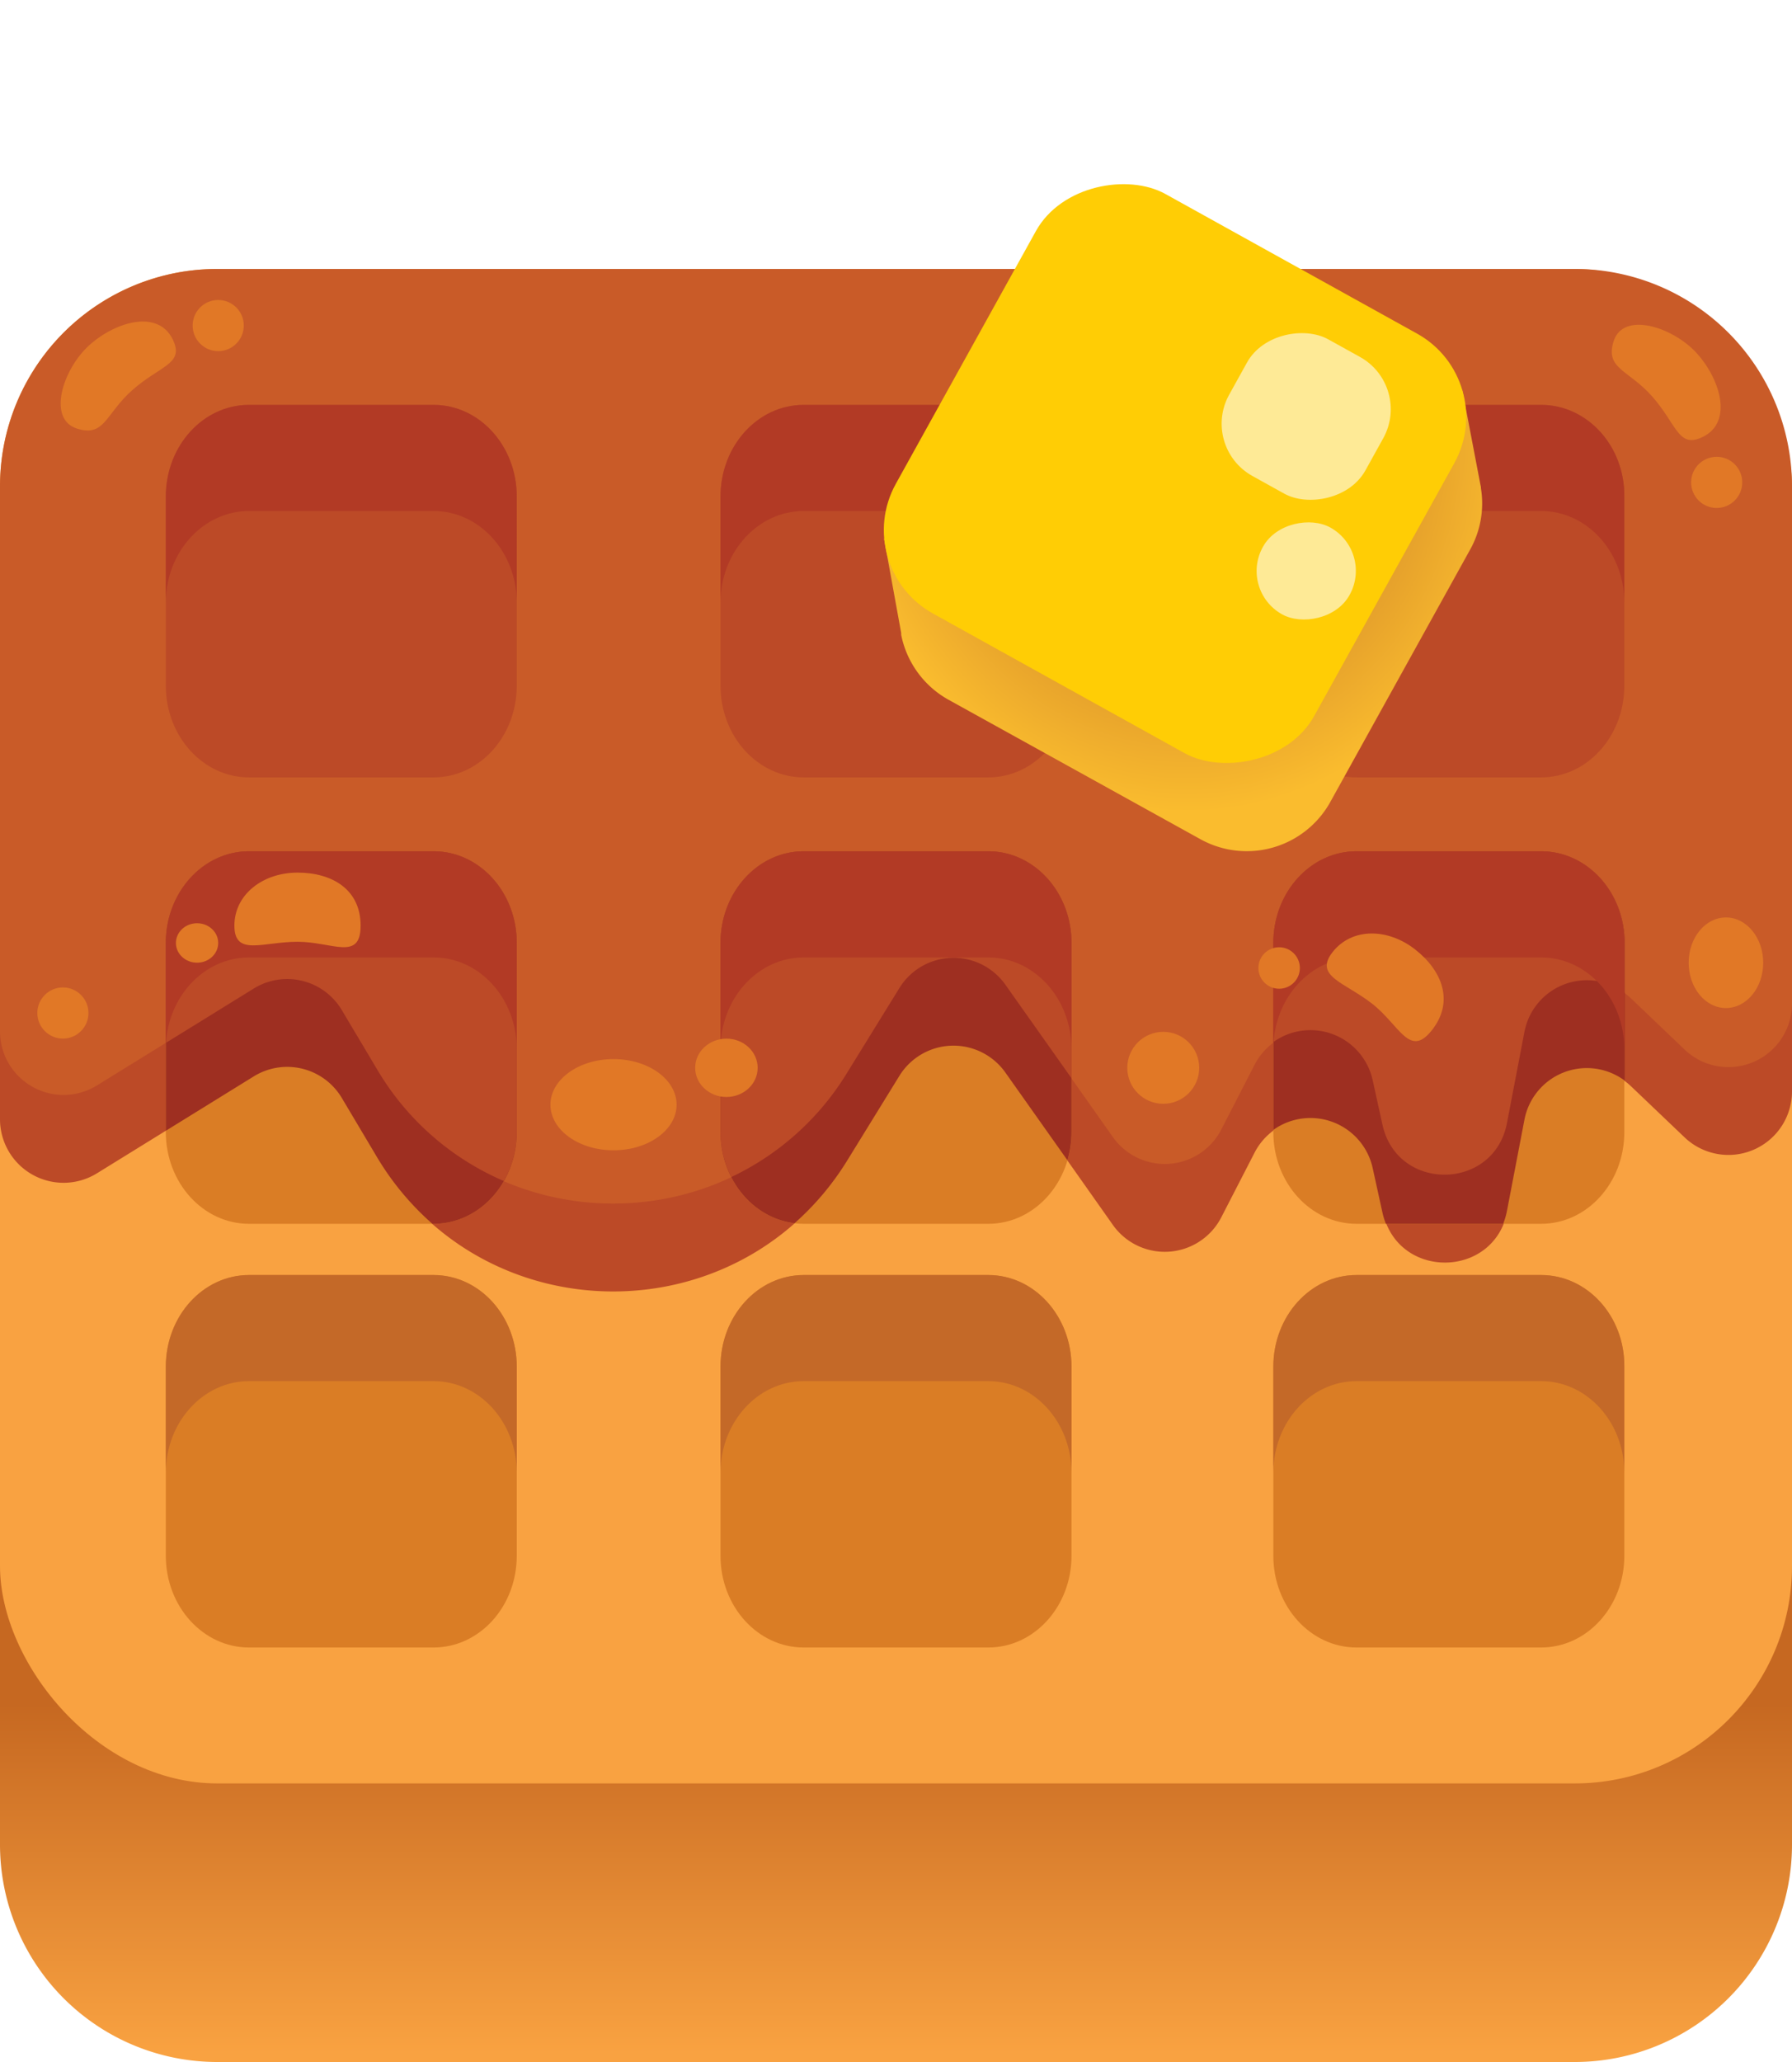 <svg id="Layer_1" data-name="Layer 1" xmlns="http://www.w3.org/2000/svg" xmlns:xlink="http://www.w3.org/1999/xlink" viewBox="0 0 300 345"><defs><style>.cls-1{fill:url(#linear-gradient);}.cls-2{fill:#f9a241;}.cls-3{fill:#bc4a27;}.cls-4{fill:#c95b28;}.cls-5{fill:#b23a25;}.cls-6{fill:#da7d25;}.cls-7{fill:#9e2f21;}.cls-8{fill:#c46928;}.cls-9{fill:url(#radial-gradient);}.cls-10{fill:#ffcd05;}.cls-11{fill:#feea96;}.cls-12{fill:#e17826;}</style><linearGradient id="linear-gradient" x1="150" y1="353.4" x2="150" y2="158.45" gradientUnits="userSpaceOnUse"><stop offset="0.05" stop-color="#f9a241"/><stop offset="0.35" stop-color="#c66821"/></linearGradient><radialGradient id="radial-gradient" cx="197" cy="71.35" r="57.35" gradientTransform="matrix(0.99, -0.13, 0.15, 1.12, -8.78, 16.9)" gradientUnits="userSpaceOnUse"><stop offset="0.54" stop-color="#d88f2a"/><stop offset="1" stop-color="#fabc2e"/></radialGradient></defs><title>blook-waffle</title><path class="cls-1" d="M263.62,345H36.38A36.38,36.38,0,0,1,0,308.62V259.14H300v49.48A36.38,36.38,0,0,1,263.62,345Z"/><rect class="cls-2" y="45" width="300" height="253.39" rx="36.38"/><path class="cls-3" d="M263.62,47.72H36.38A36.37,36.37,0,0,0,0,84.09V187.26a10.64,10.64,0,0,0,16.23,9.05l26.26-16.22a10.64,10.64,0,0,1,14.73,3.61l5.91,9.93c17.68,29.66,60.52,30,78.66.61L150.57,180a10.64,10.64,0,0,1,17.74-.55l18,25.5a10.64,10.64,0,0,0,18.18-1.34L210,192.91a10.64,10.64,0,0,1,19.88,2.52l1.64,7.47c2.49,11.29,18.66,11.06,20.84-.29l2.92-15.23A10.64,10.64,0,0,1,273,181.7l9,8.58a10.64,10.64,0,0,0,18-7.69V84.1A36.38,36.38,0,0,0,263.62,47.72Z"/><path class="cls-4" d="M263.62,45H36.38A36.37,36.37,0,0,0,0,81.37v91.19a10.64,10.64,0,0,0,16.23,9.05l26.26-16.22A10.64,10.64,0,0,1,57.22,169l5.91,9.92c17.68,29.67,60.52,30,78.66.61l8.78-14.22a10.64,10.64,0,0,1,17.74-.56l18,25.5a10.64,10.64,0,0,0,18.18-1.33L210,178.21a10.64,10.64,0,0,1,19.88,2.52l1.64,7.46c2.49,11.29,18.66,11.07,20.84-.28l2.92-15.23A10.64,10.64,0,0,1,273,167l9,8.59a10.64,10.64,0,0,0,18-7.69V81.38A36.38,36.38,0,0,0,263.62,45Z"/><path class="cls-3" d="M72.58,67.74H41.69c-7.69,0-13.93,6.87-13.93,15.34v31.65c0,8.47,6.24,15.34,13.93,15.34H72.58c7.7,0,13.93-6.87,13.93-15.34V83.08C86.51,74.61,80.28,67.74,72.58,67.74Z"/><path class="cls-5" d="M72.58,67.74H41.69c-7.69,0-13.93,6.87-13.93,15.34v17.76c0-8.47,6.24-15.34,13.93-15.34H72.58c7.7,0,13.93,6.87,13.93,15.34V83.08C86.51,74.61,80.28,67.74,72.58,67.74Z"/><path class="cls-3" d="M165.45,67.74h-30.9c-7.69,0-13.93,6.87-13.93,15.34v31.65c0,8.47,6.24,15.34,13.93,15.34h30.9c7.69,0,13.93-6.87,13.93-15.34V83.08C179.38,74.61,173.14,67.74,165.45,67.74Z"/><path class="cls-5" d="M165.45,67.74h-30.9c-7.69,0-13.93,6.87-13.93,15.34v17.76c0-8.47,6.24-15.34,13.93-15.34h30.9c7.69,0,13.93,6.87,13.93,15.34V83.08C179.38,74.61,173.14,67.74,165.45,67.74Z"/><path class="cls-3" d="M258,67.74h-30.9c-7.69,0-13.93,6.87-13.93,15.34v31.65c0,8.47,6.24,15.34,13.93,15.34H258c7.69,0,13.93-6.87,13.93-15.34V83.08C272,74.61,265.72,67.74,258,67.74Z"/><path class="cls-5" d="M258,67.74h-30.9c-7.69,0-13.93,6.87-13.93,15.34v17.76c0-8.47,6.24-15.34,13.93-15.34H258c7.69,0,13.93,6.87,13.93,15.34V83.08C272,74.61,265.72,67.74,258,67.74Z"/><path class="cls-6" d="M72.58,142.43H41.69c-7.69,0-13.93,6.87-13.93,15.34v31.65c0,8.47,6.24,15.34,13.93,15.34H72.58c7.7,0,13.93-6.87,13.93-15.34V157.77C86.51,149.3,80.28,142.43,72.58,142.43Z"/><path class="cls-7" d="M72.58,142.43H41.69c-7.69,0-13.93,6.87-13.93,15.34v31.42l14.73-9.1a10.64,10.64,0,0,1,14.73,3.61l5.91,9.93a46.61,46.61,0,0,0,9.25,11.13h.2c7.7,0,13.93-6.87,13.93-15.34V157.77C86.51,149.3,80.28,142.43,72.58,142.43Z"/><path class="cls-3" d="M72.58,142.43H41.69c-7.69,0-13.93,6.87-13.93,15.34v16.72l14.73-9.1A10.64,10.64,0,0,1,57.22,169l5.91,9.92A45.39,45.39,0,0,0,84.35,197.6a16.41,16.41,0,0,0,2.16-8.18V157.77C86.51,149.3,80.28,142.43,72.58,142.43Z"/><path class="cls-5" d="M72.58,142.43H41.69c-7.69,0-13.93,6.87-13.93,15.34v17.76c0-8.47,6.24-15.34,13.93-15.34H72.58c7.7,0,13.93,6.87,13.93,15.34V157.77C86.51,149.3,80.28,142.43,72.58,142.43Z"/><path class="cls-6" d="M165.45,142.43h-30.9c-7.69,0-13.93,6.87-13.93,15.34v31.65c0,8.47,6.24,15.34,13.93,15.34h30.9c7.69,0,13.93-6.87,13.93-15.34V157.77C179.38,149.3,173.14,142.43,165.45,142.43Z"/><path class="cls-7" d="M165.45,142.43h-30.9c-7.69,0-13.93,6.87-13.93,15.34v31.65c0,7.9,5.43,14.4,12.4,15.24a46.61,46.61,0,0,0,8.77-10.42L150.57,180a10.64,10.64,0,0,1,17.74-.55l10.39,14.68a17,17,0,0,0,.68-4.72V157.77C179.38,149.3,173.14,142.43,165.45,142.43Z"/><path class="cls-3" d="M165.45,142.43h-30.9c-7.69,0-13.93,6.87-13.93,15.34v31.65a16.46,16.46,0,0,0,1.8,7.52,45.5,45.5,0,0,0,19.37-17.41l8.78-14.22a10.64,10.64,0,0,1,17.74-.56l11.07,15.65V157.77C179.38,149.3,173.14,142.43,165.45,142.43Z"/><path class="cls-5" d="M165.45,142.43h-30.9c-7.69,0-13.93,6.87-13.93,15.34v17.76c0-8.47,6.24-15.34,13.93-15.34h30.9c7.69,0,13.93,6.87,13.93,15.34V157.77C179.38,149.3,173.14,142.43,165.45,142.43Z"/><path class="cls-6" d="M258,142.43h-30.9c-7.69,0-13.93,6.87-13.93,15.34v31.65c0,8.47,6.24,15.34,13.93,15.34H258c7.69,0,13.93-6.87,13.93-15.34V157.77C272,149.3,265.72,142.43,258,142.43Z"/><path class="cls-7" d="M258,142.43h-30.9c-7.69,0-13.93,6.87-13.93,15.34v31.28a10.67,10.67,0,0,1,16.63,6.38l1.64,7.47a11.87,11.87,0,0,0,.58,1.86h19.63a12.53,12.53,0,0,0,.63-2.15l2.92-15.23A10.63,10.63,0,0,1,272,180.81v-23C272,149.3,265.72,142.43,258,142.43Z"/><path class="cls-3" d="M258,142.43h-30.9c-7.69,0-13.93,6.87-13.93,15.34v16.58a10.67,10.67,0,0,1,16.63,6.38l1.64,7.46c2.49,11.29,18.66,11.07,20.84-.28l2.92-15.23A10.64,10.64,0,0,1,272,166.1v-8.33C272,149.3,265.72,142.43,258,142.43Z"/><path class="cls-5" d="M258,142.43h-30.9c-7.69,0-13.93,6.87-13.93,15.34v17.76c0-8.47,6.24-15.34,13.93-15.34H258c7.69,0,13.93,6.87,13.93,15.34V157.77C272,149.3,265.72,142.43,258,142.43Z"/><path class="cls-6" d="M72.58,213.33H41.69c-7.69,0-13.93,6.86-13.93,15.34v31.64c0,8.47,6.24,15.34,13.93,15.34H72.58c7.7,0,13.93-6.87,13.93-15.34V228.67C86.51,220.19,80.28,213.33,72.58,213.33Z"/><path class="cls-8" d="M72.58,213.33H41.69c-7.69,0-13.93,6.86-13.93,15.34v17.75c0-8.47,6.24-15.34,13.93-15.34H72.58c7.7,0,13.93,6.87,13.93,15.34V228.67C86.51,220.19,80.28,213.33,72.58,213.33Z"/><path class="cls-6" d="M165.45,213.33h-30.9c-7.69,0-13.93,6.86-13.93,15.34v31.64c0,8.47,6.24,15.34,13.93,15.34h30.9c7.69,0,13.93-6.87,13.93-15.34V228.67C179.38,220.19,173.14,213.33,165.45,213.33Z"/><path class="cls-8" d="M165.45,213.33h-30.9c-7.69,0-13.93,6.86-13.93,15.34v17.75c0-8.47,6.24-15.34,13.93-15.34h30.9c7.69,0,13.93,6.87,13.93,15.34V228.67C179.38,220.19,173.14,213.33,165.45,213.33Z"/><path class="cls-6" d="M258,213.33h-30.9c-7.69,0-13.93,6.86-13.93,15.34v31.64c0,8.47,6.24,15.34,13.93,15.34H258c7.69,0,13.93-6.87,13.93-15.34V228.67C272,220.19,265.72,213.33,258,213.33Z"/><path class="cls-8" d="M258,213.33h-30.9c-7.69,0-13.93,6.86-13.93,15.34v17.75c0-8.47,6.24-15.34,13.93-15.34H258c7.69,0,13.93,6.87,13.93,15.34V228.67C272,220.19,265.72,213.33,258,213.33Z"/><path class="cls-9" d="M247.92,81.67h0l0-.17-.09-.44-3-15.68-9.38,2.4L197.79,46.88a16,16,0,0,0-21.7,6.22L156.8,87.89,148,90.13l2.87,15.79,0,.18,0,.12h0a16,16,0,0,0,7.91,10.85L201,140.43a16,16,0,0,0,21.69-6.22l23.44-42.28A15.82,15.82,0,0,0,247.92,81.67Z"/><rect class="cls-10" x="156.58" y="39.19" width="80.26" height="80.09" rx="15.96" transform="translate(32.02 212.84) rotate(-60.99)"/><rect class="cls-11" x="205.6" y="56.63" width="26.15" height="26.09" rx="10" transform="translate(51.69 227.13) rotate(-60.99)"/><rect class="cls-11" x="210.36" y="87.22" width="16.62" height="16.59" rx="8.29" transform="translate(29.1 240.44) rotate(-60.99)"/><ellipse class="cls-12" cx="102.71" cy="184.83" rx="10.56" ry="7.63"/><ellipse class="cls-12" cx="121.61" cy="178.66" rx="5.23" ry="4.88"/><path class="cls-12" d="M60.37,154.87c0,6-4.73,2.7-10.56,2.7s-10.57,2.51-10.57-2.7S44,146,49.81,146,60.37,148.82,60.37,154.87Z"/><ellipse class="cls-12" cx="32.99" cy="157.77" rx="3.54" ry="3.3"/><path class="cls-12" d="M239.72,172.36c-3.75,4.75-5.39-.81-10-4.42s-9.84-4.59-6.61-8.67,9.21-4,13.79-.42S243.47,167.61,239.72,172.36Z"/><circle class="cls-12" cx="214.14" cy="161.96" r="3.47"/><ellipse class="cls-12" cx="288.94" cy="161.08" rx="6.24" ry="7.58"/><circle class="cls-12" cx="194.74" cy="178.66" r="6.02"/><circle class="cls-12" cx="10.53" cy="169.49" r="4.28"/><path class="cls-12" d="M29.16,57.34c1.39,3.59-2.5,3.95-7,7.92s-4.61,7.91-9.24,6.46c-5.1-1.59-2.4-10,2.07-14S26.92,51.55,29.16,57.34Z"/><circle class="cls-12" cx="36.53" cy="54.47" r="4.28"/><path class="cls-12" d="M284.52,73.34c-3.6,1.39-3.95-2.5-7.92-7s-7.91-4.61-6.47-9.23c1.6-5.1,10-2.41,14,2.07S290.3,71.1,284.52,73.34Z"/><circle class="cls-12" cx="287.39" cy="80.71" r="4.28"/></svg>